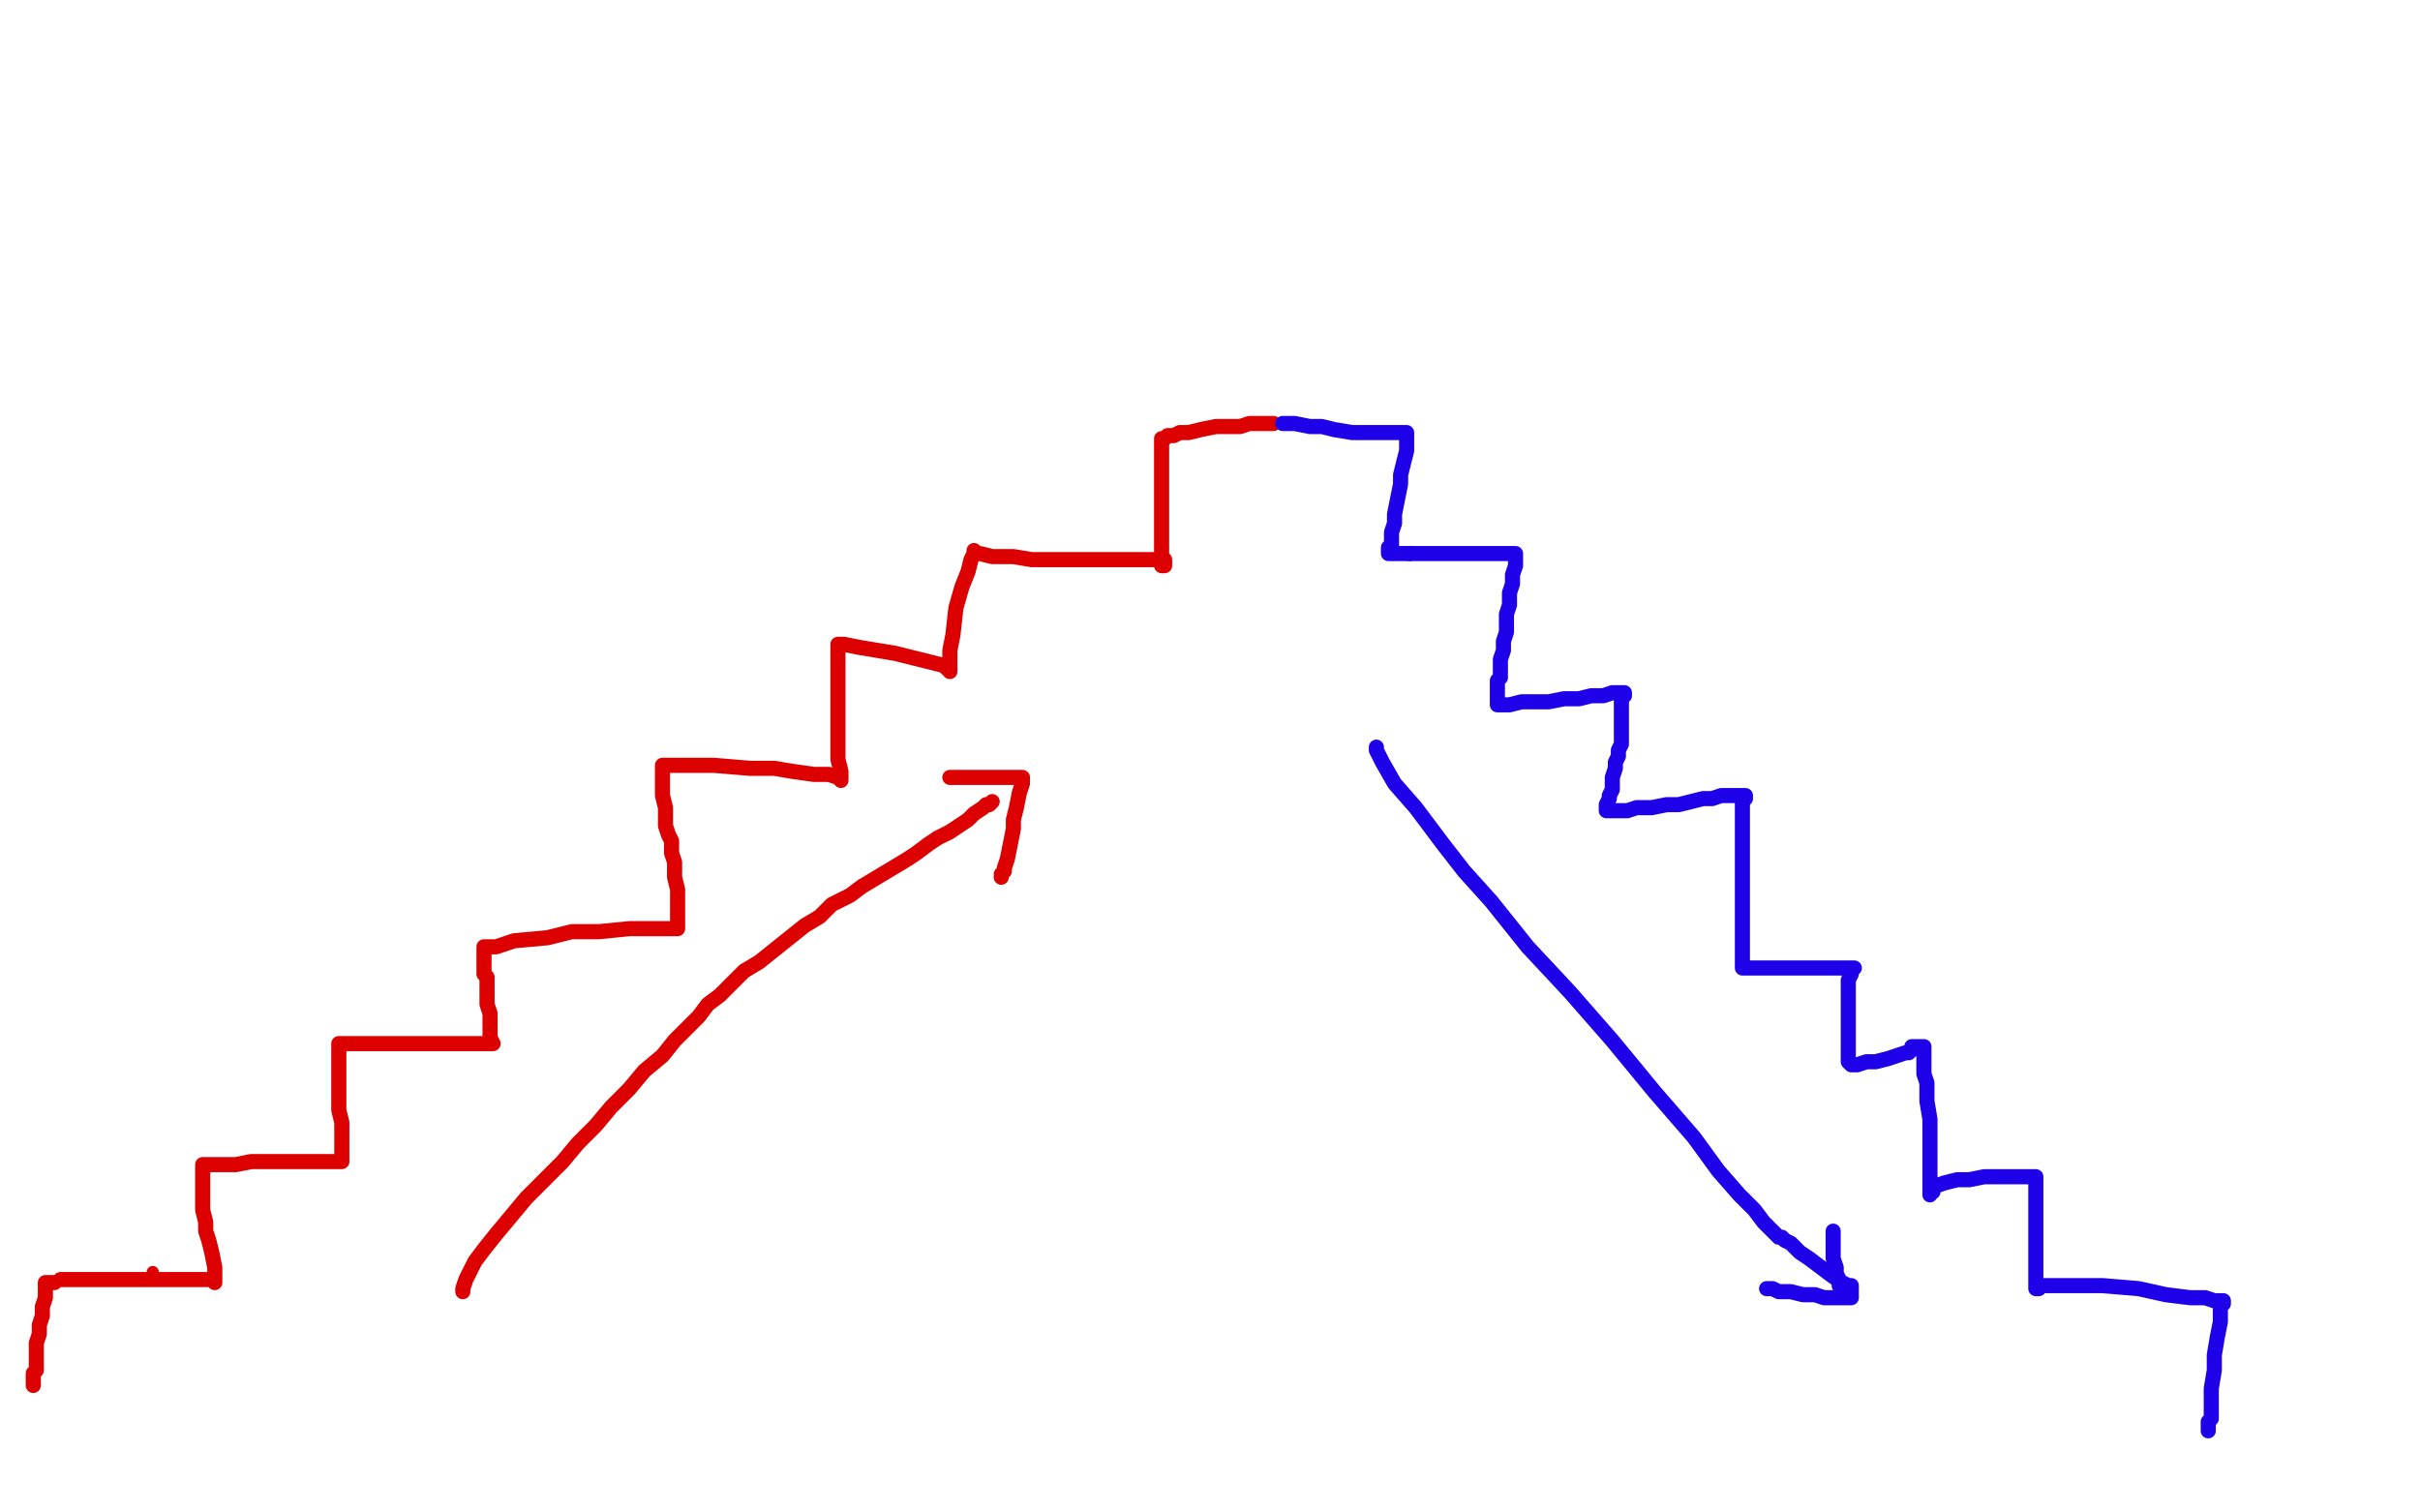 <?xml version="1.0" standalone="no"?>
<!DOCTYPE svg PUBLIC "-//W3C//DTD SVG 1.1//EN"
"http://www.w3.org/Graphics/SVG/1.1/DTD/svg11.dtd">

<svg width="800" height="500" version="1.1" xmlns="http://www.w3.org/2000/svg" xmlns:xlink="http://www.w3.org/1999/xlink" style="stroke-antialiasing: false"><desc>This SVG has been created on https://colorillo.com/</desc><rect x='0' y='0' width='800' height='500' style='fill: rgb(255,255,255); stroke-width:0' /><polyline points="11,458 11,457 11,457 11,455 11,455 11,454 11,454 12,453 12,453 12,451 12,451 12,449 12,448 12,446 12,444 13,441 13,438 14,435 14,432 15,429 15,427 15,425 15,424 16,424 18,424" style="fill: none; stroke: #dc0000; stroke-width: 5; stroke-linejoin: round; stroke-linecap: round; stroke-antialiasing: false; stroke-antialias: 0; opacity: 1.0"/>
<circle cx="50.5" cy="420.5" r="2" style="fill: #dc0000; stroke-antialiasing: false; stroke-antialias: 0; opacity: 1.0"/>
<polyline points="20,423 21,423 21,423 23,423 23,423 29,423 29,423 34,423 34,423 39,423 39,423 47,423 47,423 55,423 55,423 62,423 66,423 68,423 70,423 71,423 71,424 71,422 71,419 70,414 69,410 68,407 68,404 67,400 67,397 67,395 67,393 67,392 67,391 67,389 67,388 67,387 67,386 67,385 69,385 72,385 78,385 83,384 89,384 96,384 102,384 107,384 110,384 112,384 113,384 113,383 113,382 113,379 113,376 113,374 113,371 112,367 112,364 112,362 112,359 112,357 112,354 112,352 112,350 112,348 112,347 112,346 112,345 113,345 116,345 122,345 128,345 135,345 144,345 151,345 156,345 160,345 162,345 163,345 162,343 162,339 162,335 161,332 161,330 161,327 161,325 161,323 160,322 160,320 160,319 160,317 160,316 160,315 160,314 160,313 161,313 164,313 170,311 181,310 189,308 198,308 208,307 215,307 220,307 223,307 224,307 224,306 224,305 224,304 224,302 224,298 224,294 223,290 223,285 222,282 222,278 221,276 220,273 220,270 220,267 219,263 219,260 219,257 219,255 219,254 219,253 222,253 227,253 236,253 248,254 256,254 262,255 269,256 274,256 277,257 278,258 278,257 278,255 277,251 277,247 277,241 277,234 277,228 277,223 277,218 277,216 277,215 277,214 277,213 279,213 284,214 290,215 296,216 300,217 304,218 308,219 312,220 313,221 314,221 314,222 314,221 314,218 314,215 315,210 316,201 318,194 320,189 321,185 322,183 322,182 322,183 324,183 328,184 335,184 341,185 349,185 361,185 370,185 377,185 382,185 384,185 385,185 385,186 385,187 384,187 384,185 384,185 384,182 384,182 384,181 384,181 384,179 384,179 384,176 384,176 384,175 384,172 384,170 384,166 384,162 384,157 384,153 384,150 384,147 384,146 384,145 385,145 386,144 388,144 390,143 393,143 397,142 402,141 406,141 410,141 413,140 416,140 418,140 419,140 420,140 421,140" style="fill: none; stroke: #dc0000; stroke-width: 5; stroke-linejoin: round; stroke-linecap: round; stroke-antialiasing: false; stroke-antialias: 0; opacity: 1.0"/>
<polyline points="424,140 425,140 425,140 426,140 426,140 428,140 428,140 433,141 433,141 437,141 437,141 441,142 441,142 447,143 447,143 452,143 457,143 461,143 463,143 464,143 465,143 465,144 465,145 465,146 465,149 464,153 463,157 463,160 462,165 461,170 461,173 460,176 460,178 460,179 460,180 460,181 459,181 459,182 459,183 460,183 461,183 462,183 466,183" style="fill: none; stroke: #1e00e9; stroke-width: 5; stroke-linejoin: round; stroke-linecap: round; stroke-antialiasing: false; stroke-antialias: 0; opacity: 1.0"/>
<polyline points="466,183 470,183 477,183 482,183 488,183 493,183 496,183 498,183 500,183 501,183 501,184 501,185 501,186 501,187 500,190 500,193 499,196 499,200 498,203 498,207 498,209 497,212 497,215 496,218 496,221 496,223 496,224 495,225 495,226 495,227 495,228 495,230 495,231 495,232 495,233 496,233 497,233 499,233 503,232 507,232 512,232 517,231 522,231 526,230 530,230 533,229 534,229 536,229 537,229 537,230 536,230 536,231 536,234 536,236 536,239 536,242 536,246 535,248 535,250 534,252 534,254 533,257 533,259 533,261 532,263 532,264 531,266 531,267 531,268 532,268 533,268 536,268 538,268 541,267 546,267 551,266 555,266 559,265 563,264 566,264 569,263 572,263 574,263 575,263 576,263 577,263 577,264 576,265 576,266 576,269 576,274 576,280 576,287 576,294 576,299 576,304 576,308 576,311 576,313 576,315 576,317 576,318 576,319 576,320 577,320 578,320 579,320 582,320 586,320 590,320 594,320 599,320 602,320 604,320 606,320 608,320 609,320 610,320 611,320 612,320 613,320 612,320 612,321 612,322 611,324 611,328 611,331 611,333 611,334 611,335 611,336 611,337 611,338 611,340 611,342 611,343 611,344 611,345 611,347 611,348 611,350 611,351 612,352 614,352 617,351 620,351 624,350 627,349 630,348 631,348 632,347 632,346 633,346 633,346 634,346 634,346 635,346 635,346 636,346 636,346 636,347 636,349 636,352 636,355 637,358 637,364 638,370 638,376 638,381 638,386 638,390 638,392 638,393 638,394 638,395 638,394 639,394 639,393 640,392 643,391 647,390 651,390 656,389 661,389 665,389 667,389 669,389 670,389 671,389 672,389 673,389 673,390 673,391 673,392 673,393 673,396 673,401 673,407 673,413 673,418 673,422 673,424 673,425 673,426 674,426 674,425 675,425 676,425 681,425 687,425 695,425 707,426 716,428 724,429 729,429 732,430 734,430 735,430 735,431 734,432 734,434 734,437 733,442 732,448 732,453 731,459 731,463 731,465 731,467 731,469 730,470 730,471 730,472 730,473" style="fill: none; stroke: #1e00e9; stroke-width: 5; stroke-linejoin: round; stroke-linecap: round; stroke-antialiasing: false; stroke-antialias: 0; opacity: 1.0"/>
<polyline points="153,427 153,426 153,426 154,423 154,423 157,417 157,417 160,413 160,413 164,408 164,408 169,402 169,402 174,396 180,390 186,384 191,378 197,372 202,366 208,360 213,354 219,349 223,344 227,340 231,336 234,332 238,329 242,325 246,321 251,318 256,314 261,310 266,306 271,303 275,299 281,296 285,293 290,290 295,287 300,284 303,282 307,279 310,277 314,275 317,273 320,271 322,269 325,267 326,266 327,266 328,265" style="fill: none; stroke: #dc0000; stroke-width: 5; stroke-linejoin: round; stroke-linecap: round; stroke-antialiasing: false; stroke-antialias: 0; opacity: 1.0"/>
<polyline points="314,257 315,257 315,257 316,257 316,257 318,257 318,257 321,257 321,257 323,257 323,257 326,257 326,257 330,257 330,257 333,257 335,257 337,257 338,257 338,259 337,262 336,267 335,271 335,274 334,279 333,284 332,287 332,288 331,289 331,290 331,289" style="fill: none; stroke: #dc0000; stroke-width: 5; stroke-linejoin: round; stroke-linecap: round; stroke-antialiasing: false; stroke-antialias: 0; opacity: 1.0"/>
<polyline points="455,247 455,248 455,248 457,252 457,252 461,259 461,259 468,267 468,267 477,279 477,279 484,288 484,288 493,298 493,298 505,313 519,328 533,344 547,361 560,376 568,387 575,395 580,400 583,404 586,407 587,408 588,409 589,409 590,410 592,411 595,414 598,416 602,419 606,422 609,424 611,425 612,426 612,427 612,425" style="fill: none; stroke: #1e00e9; stroke-width: 5; stroke-linejoin: round; stroke-linecap: round; stroke-antialiasing: false; stroke-antialias: 0; opacity: 1.0"/>
<polyline points="606,407 606,408 606,408 606,409 606,409 606,411 606,411 606,412 606,412 606,414 606,414 606,416 606,416 607,419 607,421 608,423 608,425 609,426 609,427 610,427 610,428 611,428 612,428 612,429 611,429 610,429 609,429 608,429 606,429 603,429 600,428 596,428 592,427 588,427 586,426 585,426 584,426" style="fill: none; stroke: #1e00e9; stroke-width: 5; stroke-linejoin: round; stroke-linecap: round; stroke-antialiasing: false; stroke-antialias: 0; opacity: 1.0"/>
</svg>

